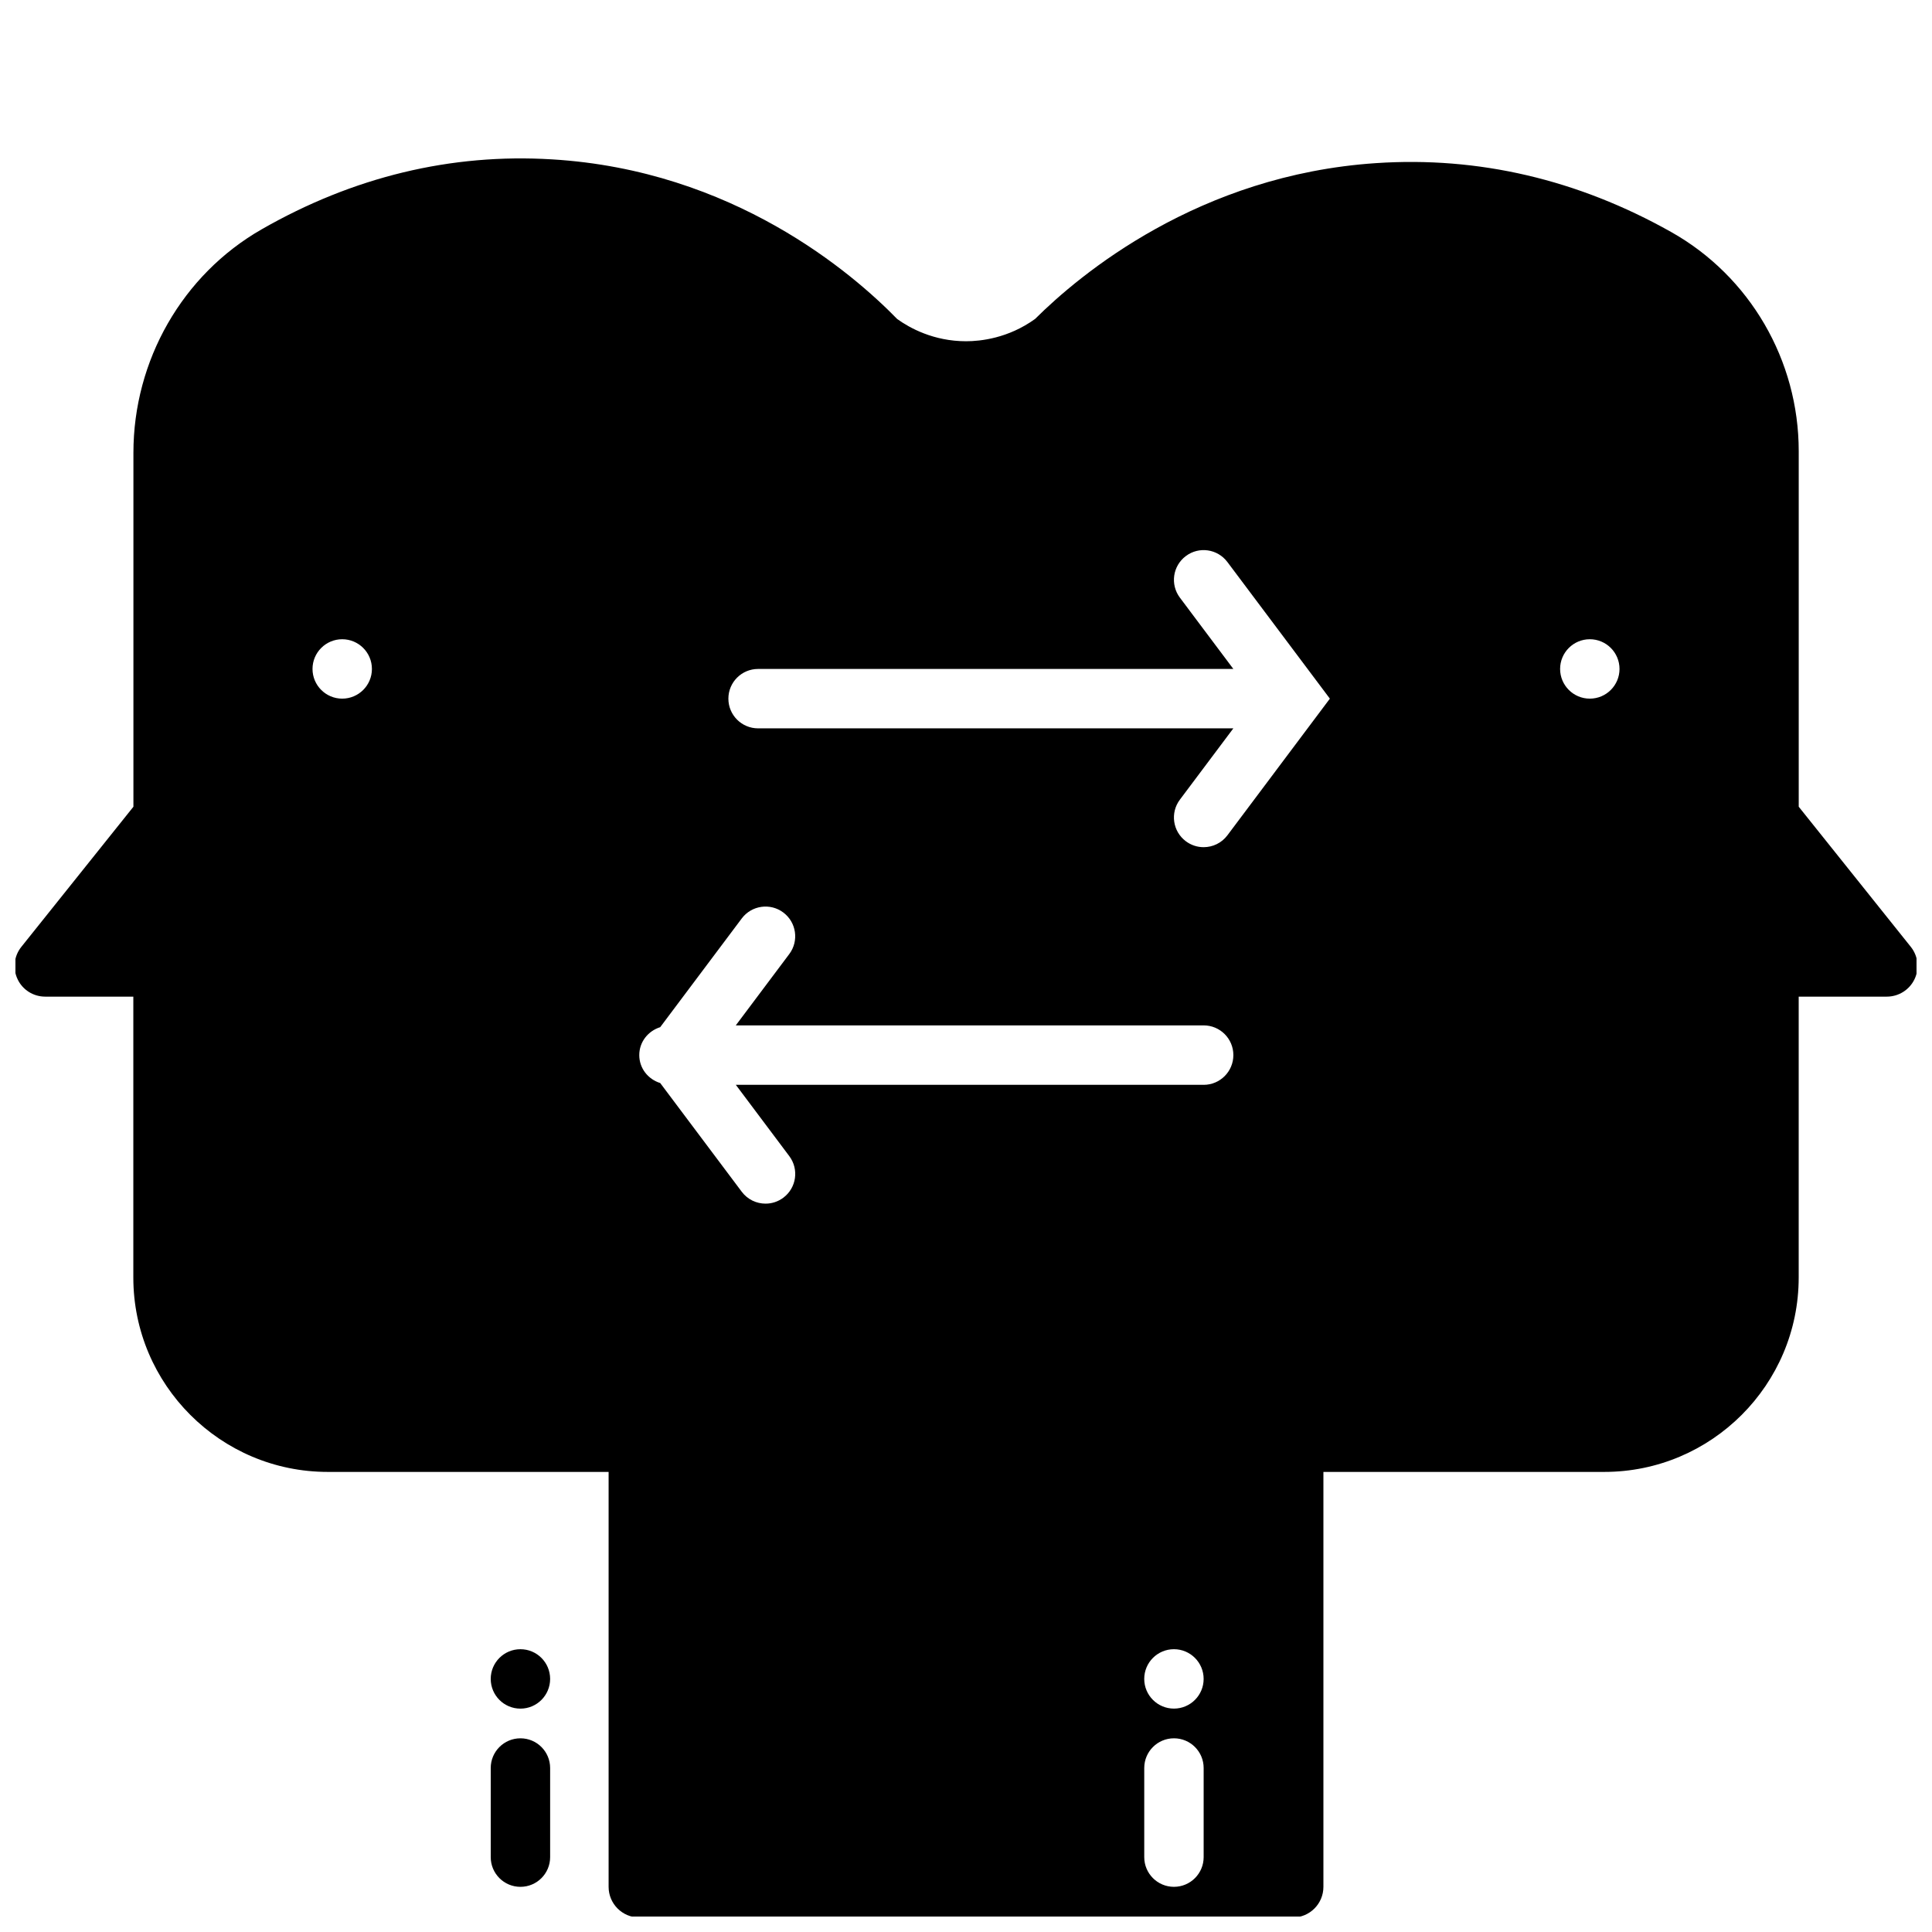 <?xml version="1.0" encoding="UTF-8"?>
<!-- Uploaded to: ICON Repo, www.svgrepo.com, Generator: ICON Repo Mixer Tools -->
<svg width="800px" height="800px" version="1.1" viewBox="144 144 512 512" xmlns="http://www.w3.org/2000/svg">
 <defs>
  <clipPath id="a">
   <path d="m148.09 185h503.81v466.9h-503.81z"/>
  </clipPath>
 </defs>
 <path d="m289.79 588.93c0 4.348-3.523 7.875-7.871 7.875-4.348 0-7.871-3.527-7.871-7.875 0-4.348 3.523-7.871 7.871-7.871 4.348 0 7.871 3.523 7.871 7.871"/>
 <path d="m281.92 644.03c-4.352 0-7.871-3.527-7.871-7.871v-23.617c0-4.344 3.519-7.871 7.871-7.871 4.352 0 7.871 3.527 7.871 7.871v23.617c0 4.344-3.519 7.871-7.871 7.871z"/>
 <g clip-path="url(#a)">
  <path d="m650.38 394.92-29.699-37.133v-94.227c0-24.098-12.957-46.359-33.824-58.086-24.742-13.918-51.098-20.059-78.16-18.246-47.066 3.117-78.586 29.551-90.379 41.289-7.117 5.141-14.492 5.918-18.301 5.918-8.613 0-14.973-3.535-18.246-5.887-11.863-12.18-43.531-39.438-91.473-42.312-26.781-1.637-52.703 4.637-76.996 18.562-20.941 12.004-33.945 34.691-33.945 59.207v93.789l-29.699 37.133c-1.953 2.441-2.34 5.777-0.984 8.598 1.324 2.809 4.18 4.594 7.297 4.594h23.363v74.438c0 28.402 23.113 51.516 51.516 51.516h74.438v109.96c0 4.488 3.637 8.125 8.125 8.125h173.18c4.488 0 8.125-3.637 8.125-8.125v-109.96h74.438c28.402 0 51.516-23.113 51.516-51.516v-74.438h23.363c3.117 0 5.977-1.793 7.328-4.606 1.355-2.816 0.969-6.152-0.984-8.594zm-415.69-65.773c-4.344 0-7.871-3.527-7.871-7.871s3.527-7.871 7.871-7.871 7.871 3.527 7.871 7.871c0 4.348-3.527 7.871-7.871 7.871zm228.29 307.01c0 4.344-3.519 7.871-7.871 7.871-4.352 0-7.871-3.527-7.871-7.871v-23.617c0-4.344 3.519-7.871 7.871-7.871 4.352 0 7.871 3.527 7.871 7.871zm-7.875-39.359c-4.344 0-7.871-3.527-7.871-7.871s3.527-7.871 7.871-7.871 7.871 3.527 7.871 7.871c0.004 4.344-3.523 7.871-7.871 7.871zm7.875-165.31h-123.98l14.168 18.895c2.613 3.481 1.906 8.414-1.574 11.02-1.418 1.062-3.07 1.574-4.715 1.574-2.402 0-4.754-1.086-6.305-3.148l-21.609-28.812c-3.195-1-5.551-3.875-5.551-7.402 0-3.527 2.356-6.398 5.551-7.406l21.609-28.812c2.606-3.473 7.543-4.18 11.012-1.574 3.481 2.606 4.188 7.543 1.574 11.02l-14.168 18.895h123.99c4.352 0 7.871 3.527 7.871 7.871 0 4.348-3.519 7.883-7.871 7.883zm6.297-66.125c-1.543 2.062-3.906 3.148-6.305 3.148-1.645 0-3.297-0.512-4.715-1.574-3.481-2.606-4.188-7.543-1.574-11.02l14.168-18.895h-125.95c-4.352 0-7.871-3.527-7.871-7.871s3.519-7.871 7.871-7.871h125.95l-14.168-18.895c-2.613-3.481-1.906-8.414 1.574-11.02 3.473-2.621 8.406-1.906 11.012 1.574l27.16 36.211zm96.039-36.215c-4.344 0-7.871-3.527-7.871-7.871s3.527-7.871 7.871-7.871 7.871 3.527 7.871 7.871c0 4.348-3.527 7.871-7.871 7.871z"/>
 </g>
</svg>